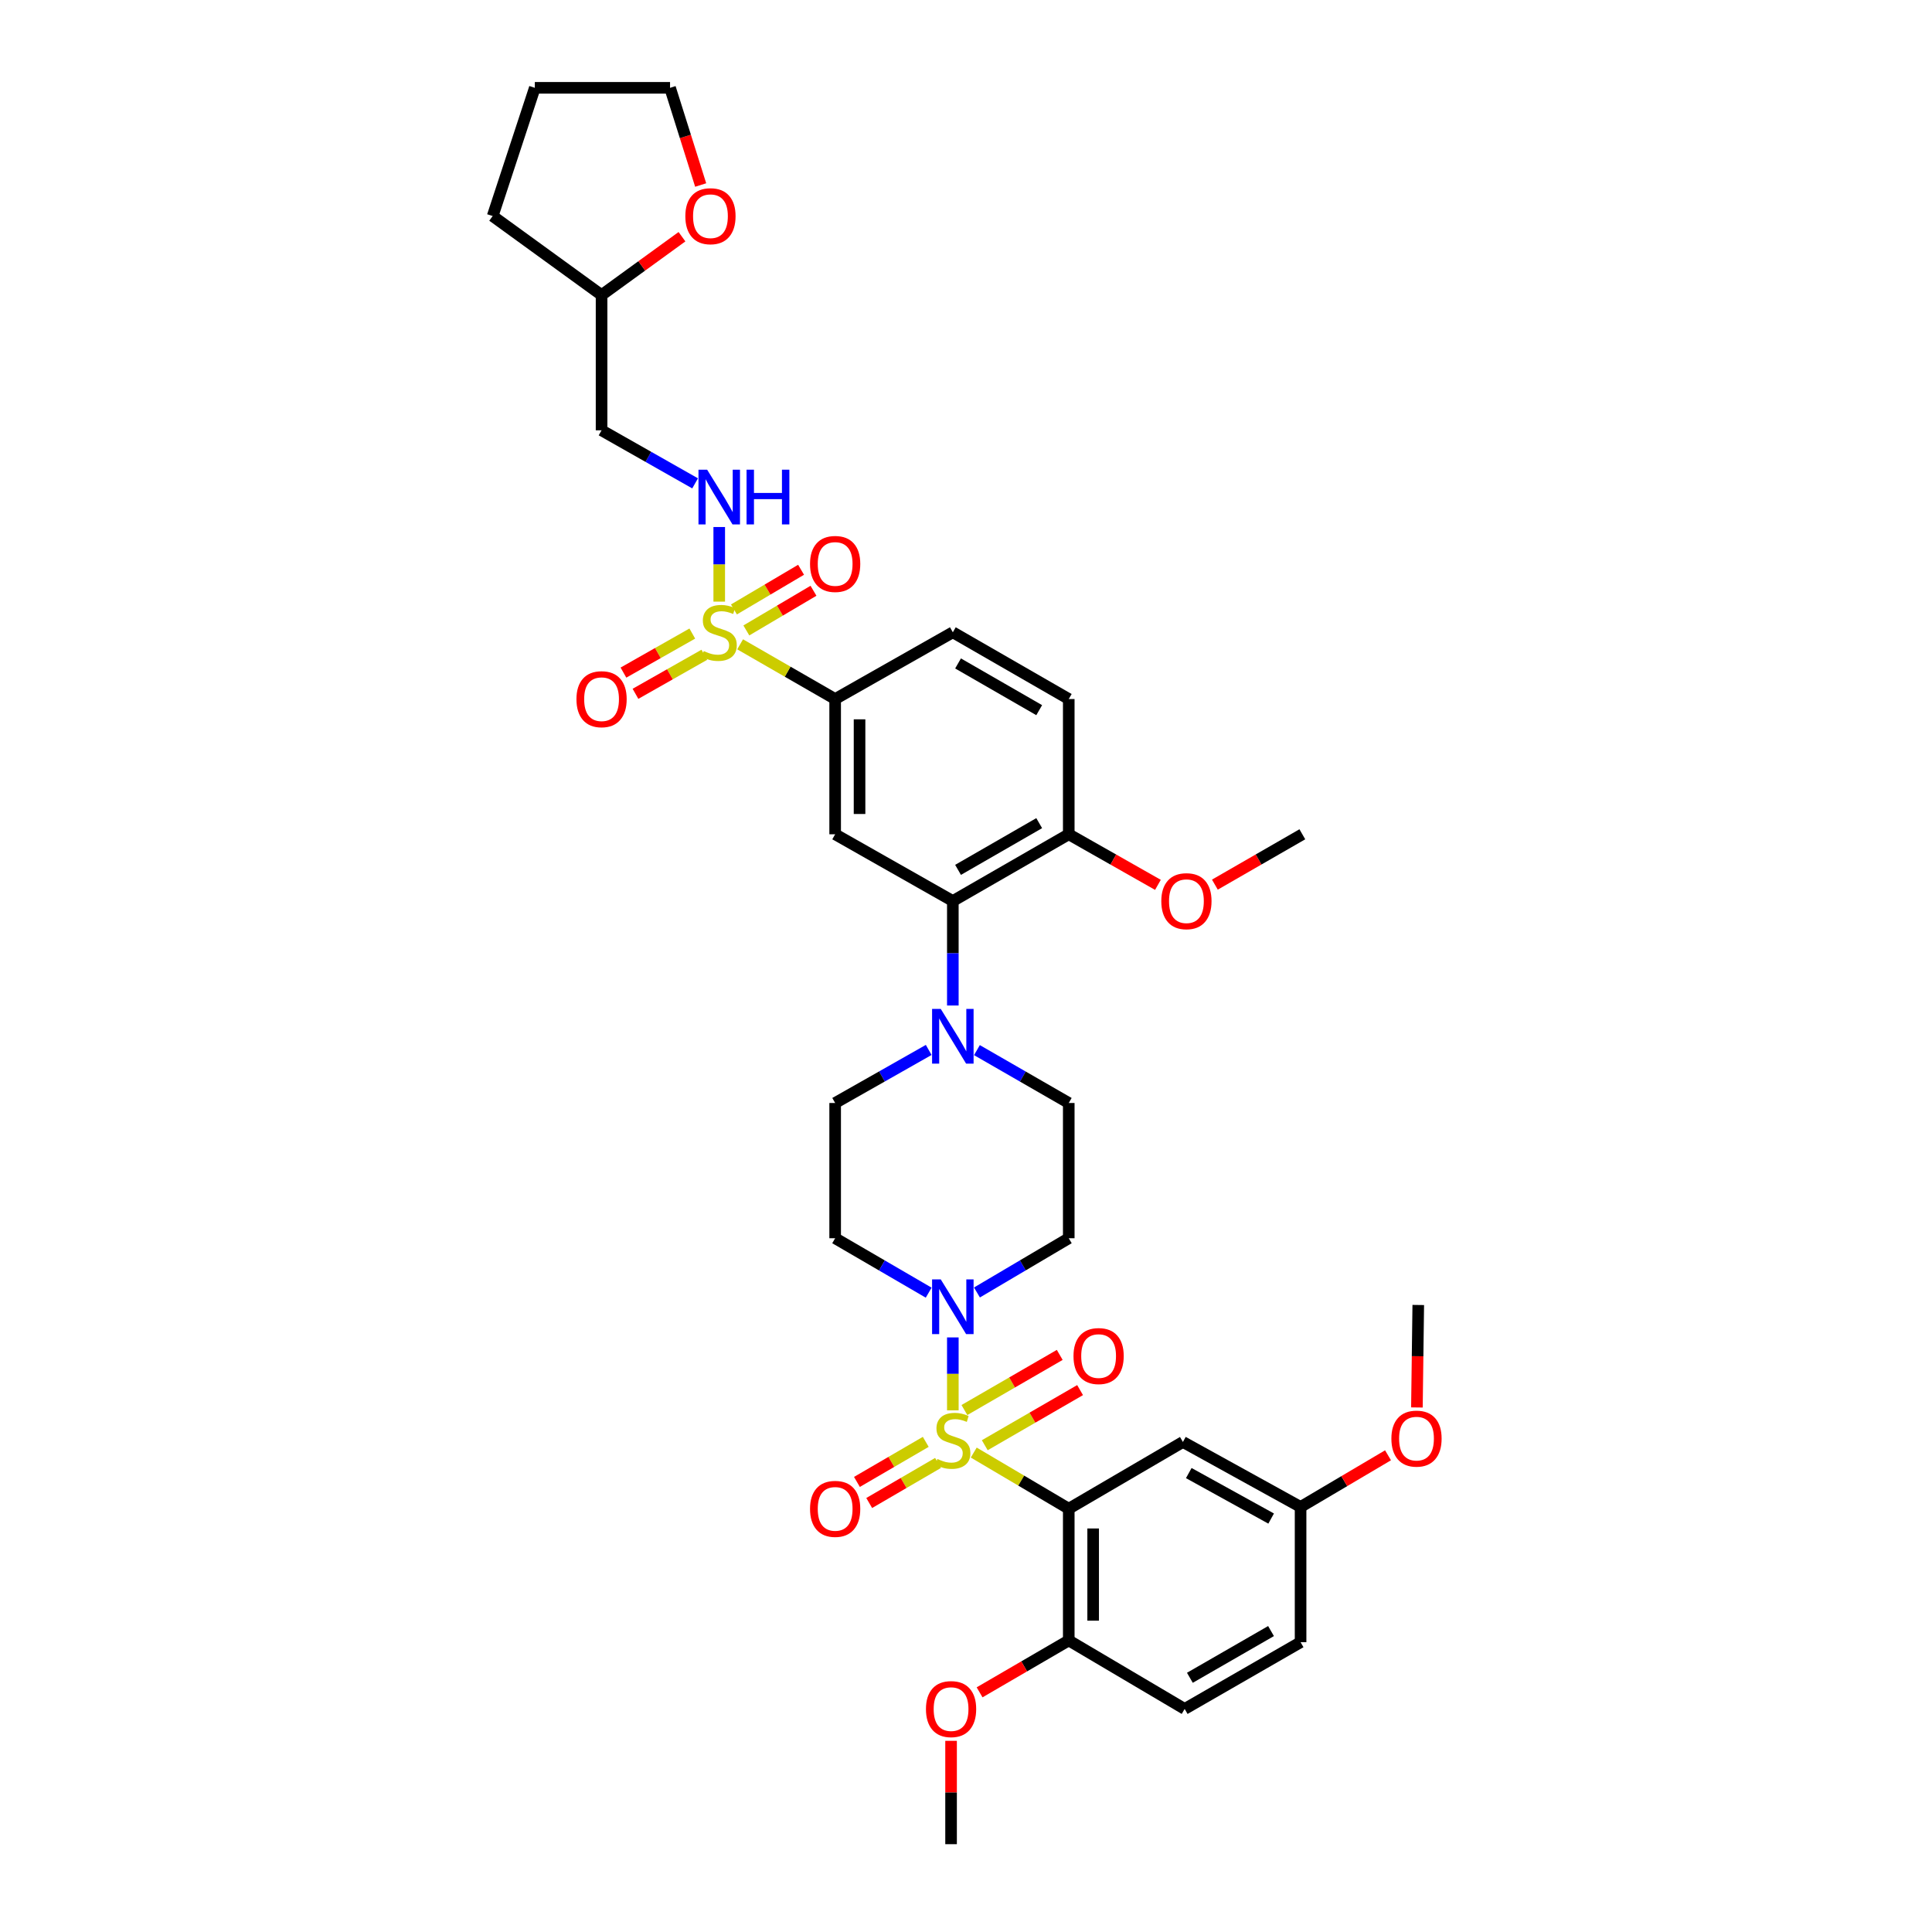 <?xml version='1.0' encoding='iso-8859-1'?>
<svg version='1.1' baseProfile='full'
              xmlns='http://www.w3.org/2000/svg'
                      xmlns:rdkit='http://www.rdkit.org/xml'
                      xmlns:xlink='http://www.w3.org/1999/xlink'
                  xml:space='preserve'
width='1000px' height='1000px' viewBox='0 0 1000 1000'>
<!-- END OF HEADER -->
<rect style='opacity:1.0;fill:#FFFFFF;stroke:none' width='1000' height='1000' x='0' y='0'> </rect>
<path class='bond-0' d='M 432.274,361.819 L 432.274,431.821' style='fill:none;fill-rule:evenodd;stroke:#000000;stroke-width:6px;stroke-linecap:butt;stroke-linejoin:miter;stroke-opacity:1' />
<path class='bond-0' d='M 444.9,372.319 L 444.9,421.321' style='fill:none;fill-rule:evenodd;stroke:#000000;stroke-width:6px;stroke-linecap:butt;stroke-linejoin:miter;stroke-opacity:1' />
<path class='bond-1' d='M 432.274,361.819 L 493.186,327.274' style='fill:none;fill-rule:evenodd;stroke:#000000;stroke-width:6px;stroke-linecap:butt;stroke-linejoin:miter;stroke-opacity:1' />
<path class='bond-2' d='M 432.274,361.819 L 407.68,347.659' style='fill:none;fill-rule:evenodd;stroke:#000000;stroke-width:6px;stroke-linecap:butt;stroke-linejoin:miter;stroke-opacity:1' />
<path class='bond-2' d='M 407.68,347.659 L 383.085,333.498' style='fill:none;fill-rule:evenodd;stroke:#CCCC00;stroke-width:6px;stroke-linecap:butt;stroke-linejoin:miter;stroke-opacity:1' />
<path class='bond-3' d='M 432.274,431.821 L 493.186,466.367' style='fill:none;fill-rule:evenodd;stroke:#000000;stroke-width:6px;stroke-linecap:butt;stroke-linejoin:miter;stroke-opacity:1' />
<path class='bond-4' d='M 493.186,466.367 L 553.186,431.821' style='fill:none;fill-rule:evenodd;stroke:#000000;stroke-width:6px;stroke-linecap:butt;stroke-linejoin:miter;stroke-opacity:1' />
<path class='bond-4' d='M 495.886,450.243 L 537.886,426.061' style='fill:none;fill-rule:evenodd;stroke:#000000;stroke-width:6px;stroke-linecap:butt;stroke-linejoin:miter;stroke-opacity:1' />
<path class='bond-5' d='M 493.186,466.367 L 493.186,493.409' style='fill:none;fill-rule:evenodd;stroke:#000000;stroke-width:6px;stroke-linecap:butt;stroke-linejoin:miter;stroke-opacity:1' />
<path class='bond-5' d='M 493.186,493.409 L 493.186,520.452' style='fill:none;fill-rule:evenodd;stroke:#0000FF;stroke-width:6px;stroke-linecap:butt;stroke-linejoin:miter;stroke-opacity:1' />
<path class='bond-6' d='M 553.186,431.821 L 553.186,361.819' style='fill:none;fill-rule:evenodd;stroke:#000000;stroke-width:6px;stroke-linecap:butt;stroke-linejoin:miter;stroke-opacity:1' />
<path class='bond-7' d='M 553.186,431.821 L 576.263,444.911' style='fill:none;fill-rule:evenodd;stroke:#000000;stroke-width:6px;stroke-linecap:butt;stroke-linejoin:miter;stroke-opacity:1' />
<path class='bond-7' d='M 576.263,444.911 L 599.34,458' style='fill:none;fill-rule:evenodd;stroke:#FF0000;stroke-width:6px;stroke-linecap:butt;stroke-linejoin:miter;stroke-opacity:1' />
<path class='bond-8' d='M 553.186,361.819 L 493.186,327.274' style='fill:none;fill-rule:evenodd;stroke:#000000;stroke-width:6px;stroke-linecap:butt;stroke-linejoin:miter;stroke-opacity:1' />
<path class='bond-8' d='M 537.886,367.579 L 495.886,343.397' style='fill:none;fill-rule:evenodd;stroke:#000000;stroke-width:6px;stroke-linecap:butt;stroke-linejoin:miter;stroke-opacity:1' />
<path class='bond-9' d='M 358.329,327.926 L 340.512,338.032' style='fill:none;fill-rule:evenodd;stroke:#CCCC00;stroke-width:6px;stroke-linecap:butt;stroke-linejoin:miter;stroke-opacity:1' />
<path class='bond-9' d='M 340.512,338.032 L 322.694,348.138' style='fill:none;fill-rule:evenodd;stroke:#FF0000;stroke-width:6px;stroke-linecap:butt;stroke-linejoin:miter;stroke-opacity:1' />
<path class='bond-9' d='M 364.558,338.908 L 346.741,349.014' style='fill:none;fill-rule:evenodd;stroke:#CCCC00;stroke-width:6px;stroke-linecap:butt;stroke-linejoin:miter;stroke-opacity:1' />
<path class='bond-9' d='M 346.741,349.014 L 328.923,359.12' style='fill:none;fill-rule:evenodd;stroke:#FF0000;stroke-width:6px;stroke-linecap:butt;stroke-linejoin:miter;stroke-opacity:1' />
<path class='bond-10' d='M 372.274,311.404 L 372.274,292.094' style='fill:none;fill-rule:evenodd;stroke:#CCCC00;stroke-width:6px;stroke-linecap:butt;stroke-linejoin:miter;stroke-opacity:1' />
<path class='bond-10' d='M 372.274,292.094 L 372.274,272.785' style='fill:none;fill-rule:evenodd;stroke:#0000FF;stroke-width:6px;stroke-linecap:butt;stroke-linejoin:miter;stroke-opacity:1' />
<path class='bond-11' d='M 386.308,326.313 L 403.683,316.045' style='fill:none;fill-rule:evenodd;stroke:#CCCC00;stroke-width:6px;stroke-linecap:butt;stroke-linejoin:miter;stroke-opacity:1' />
<path class='bond-11' d='M 403.683,316.045 L 421.058,305.778' style='fill:none;fill-rule:evenodd;stroke:#FF0000;stroke-width:6px;stroke-linecap:butt;stroke-linejoin:miter;stroke-opacity:1' />
<path class='bond-11' d='M 379.885,315.443 L 397.26,305.176' style='fill:none;fill-rule:evenodd;stroke:#CCCC00;stroke-width:6px;stroke-linecap:butt;stroke-linejoin:miter;stroke-opacity:1' />
<path class='bond-11' d='M 397.26,305.176 L 414.634,294.908' style='fill:none;fill-rule:evenodd;stroke:#FF0000;stroke-width:6px;stroke-linecap:butt;stroke-linejoin:miter;stroke-opacity:1' />
<path class='bond-12' d='M 359.784,250.187 L 335.576,236.456' style='fill:none;fill-rule:evenodd;stroke:#0000FF;stroke-width:6px;stroke-linecap:butt;stroke-linejoin:miter;stroke-opacity:1' />
<path class='bond-12' d='M 335.576,236.456 L 311.369,222.726' style='fill:none;fill-rule:evenodd;stroke:#000000;stroke-width:6px;stroke-linecap:butt;stroke-linejoin:miter;stroke-opacity:1' />
<path class='bond-13' d='M 628.822,457.885 L 651.456,444.853' style='fill:none;fill-rule:evenodd;stroke:#FF0000;stroke-width:6px;stroke-linecap:butt;stroke-linejoin:miter;stroke-opacity:1' />
<path class='bond-13' d='M 651.456,444.853 L 674.091,431.821' style='fill:none;fill-rule:evenodd;stroke:#000000;stroke-width:6px;stroke-linecap:butt;stroke-linejoin:miter;stroke-opacity:1' />
<path class='bond-14' d='M 480.695,543.446 L 456.485,557.177' style='fill:none;fill-rule:evenodd;stroke:#0000FF;stroke-width:6px;stroke-linecap:butt;stroke-linejoin:miter;stroke-opacity:1' />
<path class='bond-14' d='M 456.485,557.177 L 432.274,570.907' style='fill:none;fill-rule:evenodd;stroke:#000000;stroke-width:6px;stroke-linecap:butt;stroke-linejoin:miter;stroke-opacity:1' />
<path class='bond-15' d='M 505.657,543.542 L 529.422,557.225' style='fill:none;fill-rule:evenodd;stroke:#0000FF;stroke-width:6px;stroke-linecap:butt;stroke-linejoin:miter;stroke-opacity:1' />
<path class='bond-15' d='M 529.422,557.225 L 553.186,570.907' style='fill:none;fill-rule:evenodd;stroke:#000000;stroke-width:6px;stroke-linecap:butt;stroke-linejoin:miter;stroke-opacity:1' />
<path class='bond-16' d='M 432.274,570.907 L 432.274,640.91' style='fill:none;fill-rule:evenodd;stroke:#000000;stroke-width:6px;stroke-linecap:butt;stroke-linejoin:miter;stroke-opacity:1' />
<path class='bond-17' d='M 432.274,640.91 L 456.479,654.997' style='fill:none;fill-rule:evenodd;stroke:#000000;stroke-width:6px;stroke-linecap:butt;stroke-linejoin:miter;stroke-opacity:1' />
<path class='bond-17' d='M 456.479,654.997 L 480.684,669.084' style='fill:none;fill-rule:evenodd;stroke:#0000FF;stroke-width:6px;stroke-linecap:butt;stroke-linejoin:miter;stroke-opacity:1' />
<path class='bond-18' d='M 505.668,668.985 L 529.427,654.947' style='fill:none;fill-rule:evenodd;stroke:#0000FF;stroke-width:6px;stroke-linecap:butt;stroke-linejoin:miter;stroke-opacity:1' />
<path class='bond-18' d='M 529.427,654.947 L 553.186,640.91' style='fill:none;fill-rule:evenodd;stroke:#000000;stroke-width:6px;stroke-linecap:butt;stroke-linejoin:miter;stroke-opacity:1' />
<path class='bond-19' d='M 493.186,692.247 L 493.186,711.124' style='fill:none;fill-rule:evenodd;stroke:#0000FF;stroke-width:6px;stroke-linecap:butt;stroke-linejoin:miter;stroke-opacity:1' />
<path class='bond-19' d='M 493.186,711.124 L 493.186,730' style='fill:none;fill-rule:evenodd;stroke:#CCCC00;stroke-width:6px;stroke-linecap:butt;stroke-linejoin:miter;stroke-opacity:1' />
<path class='bond-20' d='M 553.186,640.91 L 553.186,570.907' style='fill:none;fill-rule:evenodd;stroke:#000000;stroke-width:6px;stroke-linecap:butt;stroke-linejoin:miter;stroke-opacity:1' />
<path class='bond-21' d='M 479.168,746.306 L 461.357,756.673' style='fill:none;fill-rule:evenodd;stroke:#CCCC00;stroke-width:6px;stroke-linecap:butt;stroke-linejoin:miter;stroke-opacity:1' />
<path class='bond-21' d='M 461.357,756.673 L 443.547,767.041' style='fill:none;fill-rule:evenodd;stroke:#FF0000;stroke-width:6px;stroke-linecap:butt;stroke-linejoin:miter;stroke-opacity:1' />
<path class='bond-21' d='M 485.52,757.217 L 467.709,767.585' style='fill:none;fill-rule:evenodd;stroke:#CCCC00;stroke-width:6px;stroke-linecap:butt;stroke-linejoin:miter;stroke-opacity:1' />
<path class='bond-21' d='M 467.709,767.585 L 449.898,777.953' style='fill:none;fill-rule:evenodd;stroke:#FF0000;stroke-width:6px;stroke-linecap:butt;stroke-linejoin:miter;stroke-opacity:1' />
<path class='bond-22' d='M 509.712,748.047 L 534.382,733.78' style='fill:none;fill-rule:evenodd;stroke:#CCCC00;stroke-width:6px;stroke-linecap:butt;stroke-linejoin:miter;stroke-opacity:1' />
<path class='bond-22' d='M 534.382,733.78 L 559.052,719.513' style='fill:none;fill-rule:evenodd;stroke:#FF0000;stroke-width:6px;stroke-linecap:butt;stroke-linejoin:miter;stroke-opacity:1' />
<path class='bond-22' d='M 499.178,729.831 L 523.848,715.564' style='fill:none;fill-rule:evenodd;stroke:#CCCC00;stroke-width:6px;stroke-linecap:butt;stroke-linejoin:miter;stroke-opacity:1' />
<path class='bond-22' d='M 523.848,715.564 L 548.517,701.297' style='fill:none;fill-rule:evenodd;stroke:#FF0000;stroke-width:6px;stroke-linecap:butt;stroke-linejoin:miter;stroke-opacity:1' />
<path class='bond-23' d='M 504.008,751.846 L 528.597,766.376' style='fill:none;fill-rule:evenodd;stroke:#CCCC00;stroke-width:6px;stroke-linecap:butt;stroke-linejoin:miter;stroke-opacity:1' />
<path class='bond-23' d='M 528.597,766.376 L 553.186,780.907' style='fill:none;fill-rule:evenodd;stroke:#000000;stroke-width:6px;stroke-linecap:butt;stroke-linejoin:miter;stroke-opacity:1' />
<path class='bond-24' d='M 553.186,780.907 L 553.186,849.086' style='fill:none;fill-rule:evenodd;stroke:#000000;stroke-width:6px;stroke-linecap:butt;stroke-linejoin:miter;stroke-opacity:1' />
<path class='bond-24' d='M 565.812,791.134 L 565.812,838.859' style='fill:none;fill-rule:evenodd;stroke:#000000;stroke-width:6px;stroke-linecap:butt;stroke-linejoin:miter;stroke-opacity:1' />
<path class='bond-25' d='M 553.186,780.907 L 612.274,746.362' style='fill:none;fill-rule:evenodd;stroke:#000000;stroke-width:6px;stroke-linecap:butt;stroke-linejoin:miter;stroke-opacity:1' />
<path class='bond-26' d='M 553.186,849.086 L 613.179,884.543' style='fill:none;fill-rule:evenodd;stroke:#000000;stroke-width:6px;stroke-linecap:butt;stroke-linejoin:miter;stroke-opacity:1' />
<path class='bond-27' d='M 553.186,849.086 L 530.111,862.518' style='fill:none;fill-rule:evenodd;stroke:#000000;stroke-width:6px;stroke-linecap:butt;stroke-linejoin:miter;stroke-opacity:1' />
<path class='bond-27' d='M 530.111,862.518 L 507.036,875.95' style='fill:none;fill-rule:evenodd;stroke:#FF0000;stroke-width:6px;stroke-linecap:butt;stroke-linejoin:miter;stroke-opacity:1' />
<path class='bond-28' d='M 612.274,746.362 L 673.179,779.995' style='fill:none;fill-rule:evenodd;stroke:#000000;stroke-width:6px;stroke-linecap:butt;stroke-linejoin:miter;stroke-opacity:1' />
<path class='bond-28' d='M 615.307,762.459 L 657.94,786.003' style='fill:none;fill-rule:evenodd;stroke:#000000;stroke-width:6px;stroke-linecap:butt;stroke-linejoin:miter;stroke-opacity:1' />
<path class='bond-29' d='M 311.369,222.726 L 311.369,152.731' style='fill:none;fill-rule:evenodd;stroke:#000000;stroke-width:6px;stroke-linecap:butt;stroke-linejoin:miter;stroke-opacity:1' />
<path class='bond-30' d='M 311.369,152.731 L 332.179,137.627' style='fill:none;fill-rule:evenodd;stroke:#000000;stroke-width:6px;stroke-linecap:butt;stroke-linejoin:miter;stroke-opacity:1' />
<path class='bond-30' d='M 332.179,137.627 L 352.988,122.523' style='fill:none;fill-rule:evenodd;stroke:#FF0000;stroke-width:6px;stroke-linecap:butt;stroke-linejoin:miter;stroke-opacity:1' />
<path class='bond-31' d='M 311.369,152.731 L 255.003,111.824' style='fill:none;fill-rule:evenodd;stroke:#000000;stroke-width:6px;stroke-linecap:butt;stroke-linejoin:miter;stroke-opacity:1' />
<path class='bond-32' d='M 362.669,95.764 L 354.744,70.609' style='fill:none;fill-rule:evenodd;stroke:#FF0000;stroke-width:6px;stroke-linecap:butt;stroke-linejoin:miter;stroke-opacity:1' />
<path class='bond-32' d='M 354.744,70.609 L 346.819,45.455' style='fill:none;fill-rule:evenodd;stroke:#000000;stroke-width:6px;stroke-linecap:butt;stroke-linejoin:miter;stroke-opacity:1' />
<path class='bond-33' d='M 346.819,45.455 L 276.824,45.455' style='fill:none;fill-rule:evenodd;stroke:#000000;stroke-width:6px;stroke-linecap:butt;stroke-linejoin:miter;stroke-opacity:1' />
<path class='bond-34' d='M 276.824,45.455 L 255.003,111.824' style='fill:none;fill-rule:evenodd;stroke:#000000;stroke-width:6px;stroke-linecap:butt;stroke-linejoin:miter;stroke-opacity:1' />
<path class='bond-35' d='M 613.179,884.543 L 673.179,849.998' style='fill:none;fill-rule:evenodd;stroke:#000000;stroke-width:6px;stroke-linecap:butt;stroke-linejoin:miter;stroke-opacity:1' />
<path class='bond-35' d='M 615.879,868.42 L 657.879,844.238' style='fill:none;fill-rule:evenodd;stroke:#000000;stroke-width:6px;stroke-linecap:butt;stroke-linejoin:miter;stroke-opacity:1' />
<path class='bond-36' d='M 492.274,901.053 L 492.274,927.799' style='fill:none;fill-rule:evenodd;stroke:#FF0000;stroke-width:6px;stroke-linecap:butt;stroke-linejoin:miter;stroke-opacity:1' />
<path class='bond-36' d='M 492.274,927.799 L 492.274,954.545' style='fill:none;fill-rule:evenodd;stroke:#000000;stroke-width:6px;stroke-linecap:butt;stroke-linejoin:miter;stroke-opacity:1' />
<path class='bond-37' d='M 673.179,779.995 L 695.808,766.626' style='fill:none;fill-rule:evenodd;stroke:#000000;stroke-width:6px;stroke-linecap:butt;stroke-linejoin:miter;stroke-opacity:1' />
<path class='bond-37' d='M 695.808,766.626 L 718.437,753.256' style='fill:none;fill-rule:evenodd;stroke:#FF0000;stroke-width:6px;stroke-linecap:butt;stroke-linejoin:miter;stroke-opacity:1' />
<path class='bond-38' d='M 673.179,779.995 L 673.179,849.998' style='fill:none;fill-rule:evenodd;stroke:#000000;stroke-width:6px;stroke-linecap:butt;stroke-linejoin:miter;stroke-opacity:1' />
<path class='bond-39' d='M 733.391,728.498 L 733.741,701.976' style='fill:none;fill-rule:evenodd;stroke:#FF0000;stroke-width:6px;stroke-linecap:butt;stroke-linejoin:miter;stroke-opacity:1' />
<path class='bond-39' d='M 733.741,701.976 L 734.091,675.455' style='fill:none;fill-rule:evenodd;stroke:#000000;stroke-width:6px;stroke-linecap:butt;stroke-linejoin:miter;stroke-opacity:1' />
<path  class='atom-6' d='M 364.274 336.994
Q 364.594 337.114, 365.914 337.674
Q 367.234 338.234, 368.674 338.594
Q 370.154 338.914, 371.594 338.914
Q 374.274 338.914, 375.834 337.634
Q 377.394 336.314, 377.394 334.034
Q 377.394 332.474, 376.594 331.514
Q 375.834 330.554, 374.634 330.034
Q 373.434 329.514, 371.434 328.914
Q 368.914 328.154, 367.394 327.434
Q 365.914 326.714, 364.834 325.194
Q 363.794 323.674, 363.794 321.114
Q 363.794 317.554, 366.194 315.354
Q 368.634 313.154, 373.434 313.154
Q 376.714 313.154, 380.434 314.714
L 379.514 317.794
Q 376.114 316.394, 373.554 316.394
Q 370.794 316.394, 369.274 317.554
Q 367.754 318.674, 367.794 320.634
Q 367.794 322.154, 368.554 323.074
Q 369.354 323.994, 370.474 324.514
Q 371.634 325.034, 373.554 325.634
Q 376.114 326.434, 377.634 327.234
Q 379.154 328.034, 380.234 329.674
Q 381.354 331.274, 381.354 334.034
Q 381.354 337.954, 378.714 340.074
Q 376.114 342.154, 371.754 342.154
Q 369.234 342.154, 367.314 341.594
Q 365.434 341.074, 363.194 340.154
L 364.274 336.994
' fill='#CCCC00'/>
<path  class='atom-7' d='M 298.369 361.899
Q 298.369 355.099, 301.729 351.299
Q 305.089 347.499, 311.369 347.499
Q 317.649 347.499, 321.009 351.299
Q 324.369 355.099, 324.369 361.899
Q 324.369 368.779, 320.969 372.699
Q 317.569 376.579, 311.369 376.579
Q 305.129 376.579, 301.729 372.699
Q 298.369 368.819, 298.369 361.899
M 311.369 373.379
Q 315.689 373.379, 318.009 370.499
Q 320.369 367.579, 320.369 361.899
Q 320.369 356.339, 318.009 353.539
Q 315.689 350.699, 311.369 350.699
Q 307.049 350.699, 304.689 353.499
Q 302.369 356.299, 302.369 361.899
Q 302.369 367.619, 304.689 370.499
Q 307.049 373.379, 311.369 373.379
' fill='#FF0000'/>
<path  class='atom-8' d='M 366.014 243.111
L 375.294 258.111
Q 376.214 259.591, 377.694 262.271
Q 379.174 264.951, 379.254 265.111
L 379.254 243.111
L 383.014 243.111
L 383.014 271.431
L 379.134 271.431
L 369.174 255.031
Q 368.014 253.111, 366.774 250.911
Q 365.574 248.711, 365.214 248.031
L 365.214 271.431
L 361.534 271.431
L 361.534 243.111
L 366.014 243.111
' fill='#0000FF'/>
<path  class='atom-8' d='M 386.414 243.111
L 390.254 243.111
L 390.254 255.151
L 404.734 255.151
L 404.734 243.111
L 408.574 243.111
L 408.574 271.431
L 404.734 271.431
L 404.734 258.351
L 390.254 258.351
L 390.254 271.431
L 386.414 271.431
L 386.414 243.111
' fill='#0000FF'/>
<path  class='atom-9' d='M 419.274 291.897
Q 419.274 285.097, 422.634 281.297
Q 425.994 277.497, 432.274 277.497
Q 438.554 277.497, 441.914 281.297
Q 445.274 285.097, 445.274 291.897
Q 445.274 298.777, 441.874 302.697
Q 438.474 306.577, 432.274 306.577
Q 426.034 306.577, 422.634 302.697
Q 419.274 298.817, 419.274 291.897
M 432.274 303.377
Q 436.594 303.377, 438.914 300.497
Q 441.274 297.577, 441.274 291.897
Q 441.274 286.337, 438.914 283.537
Q 436.594 280.697, 432.274 280.697
Q 427.954 280.697, 425.594 283.497
Q 423.274 286.297, 423.274 291.897
Q 423.274 297.617, 425.594 300.497
Q 427.954 303.377, 432.274 303.377
' fill='#FF0000'/>
<path  class='atom-10' d='M 601.091 466.447
Q 601.091 459.647, 604.451 455.847
Q 607.811 452.047, 614.091 452.047
Q 620.371 452.047, 623.731 455.847
Q 627.091 459.647, 627.091 466.447
Q 627.091 473.327, 623.691 477.247
Q 620.291 481.127, 614.091 481.127
Q 607.851 481.127, 604.451 477.247
Q 601.091 473.367, 601.091 466.447
M 614.091 477.927
Q 618.411 477.927, 620.731 475.047
Q 623.091 472.127, 623.091 466.447
Q 623.091 460.887, 620.731 458.087
Q 618.411 455.247, 614.091 455.247
Q 609.771 455.247, 607.411 458.047
Q 605.091 460.847, 605.091 466.447
Q 605.091 472.167, 607.411 475.047
Q 609.771 477.927, 614.091 477.927
' fill='#FF0000'/>
<path  class='atom-12' d='M 486.926 522.202
L 496.206 537.202
Q 497.126 538.682, 498.606 541.362
Q 500.086 544.042, 500.166 544.202
L 500.166 522.202
L 503.926 522.202
L 503.926 550.522
L 500.046 550.522
L 490.086 534.122
Q 488.926 532.202, 487.686 530.002
Q 486.486 527.802, 486.126 527.122
L 486.126 550.522
L 482.446 550.522
L 482.446 522.202
L 486.926 522.202
' fill='#0000FF'/>
<path  class='atom-15' d='M 486.926 662.2
L 496.206 677.2
Q 497.126 678.68, 498.606 681.36
Q 500.086 684.04, 500.166 684.2
L 500.166 662.2
L 503.926 662.2
L 503.926 690.52
L 500.046 690.52
L 490.086 674.12
Q 488.926 672.2, 487.686 670
Q 486.486 667.8, 486.126 667.12
L 486.126 690.52
L 482.446 690.52
L 482.446 662.2
L 486.926 662.2
' fill='#0000FF'/>
<path  class='atom-18' d='M 485.186 755.17
Q 485.506 755.29, 486.826 755.85
Q 488.146 756.41, 489.586 756.77
Q 491.066 757.09, 492.506 757.09
Q 495.186 757.09, 496.746 755.81
Q 498.306 754.49, 498.306 752.21
Q 498.306 750.65, 497.506 749.69
Q 496.746 748.73, 495.546 748.21
Q 494.346 747.69, 492.346 747.09
Q 489.826 746.33, 488.306 745.61
Q 486.826 744.89, 485.746 743.37
Q 484.706 741.85, 484.706 739.29
Q 484.706 735.73, 487.106 733.53
Q 489.546 731.33, 494.346 731.33
Q 497.626 731.33, 501.346 732.89
L 500.426 735.97
Q 497.026 734.57, 494.466 734.57
Q 491.706 734.57, 490.186 735.73
Q 488.666 736.85, 488.706 738.81
Q 488.706 740.33, 489.466 741.25
Q 490.266 742.17, 491.386 742.69
Q 492.546 743.21, 494.466 743.81
Q 497.026 744.61, 498.546 745.41
Q 500.066 746.21, 501.146 747.85
Q 502.266 749.45, 502.266 752.21
Q 502.266 756.13, 499.626 758.25
Q 497.026 760.33, 492.666 760.33
Q 490.146 760.33, 488.226 759.77
Q 486.346 759.25, 484.106 758.33
L 485.186 755.17
' fill='#CCCC00'/>
<path  class='atom-19' d='M 419.274 780.987
Q 419.274 774.187, 422.634 770.387
Q 425.994 766.587, 432.274 766.587
Q 438.554 766.587, 441.914 770.387
Q 445.274 774.187, 445.274 780.987
Q 445.274 787.867, 441.874 791.787
Q 438.474 795.667, 432.274 795.667
Q 426.034 795.667, 422.634 791.787
Q 419.274 787.907, 419.274 780.987
M 432.274 792.467
Q 436.594 792.467, 438.914 789.587
Q 441.274 786.667, 441.274 780.987
Q 441.274 775.427, 438.914 772.627
Q 436.594 769.787, 432.274 769.787
Q 427.954 769.787, 425.594 772.587
Q 423.274 775.387, 423.274 780.987
Q 423.274 786.707, 425.594 789.587
Q 427.954 792.467, 432.274 792.467
' fill='#FF0000'/>
<path  class='atom-20' d='M 555.639 701.894
Q 555.639 695.094, 558.999 691.294
Q 562.359 687.494, 568.639 687.494
Q 574.919 687.494, 578.279 691.294
Q 581.639 695.094, 581.639 701.894
Q 581.639 708.774, 578.239 712.694
Q 574.839 716.574, 568.639 716.574
Q 562.399 716.574, 558.999 712.694
Q 555.639 708.814, 555.639 701.894
M 568.639 713.374
Q 572.959 713.374, 575.279 710.494
Q 577.639 707.574, 577.639 701.894
Q 577.639 696.334, 575.279 693.534
Q 572.959 690.694, 568.639 690.694
Q 564.319 690.694, 561.959 693.494
Q 559.639 696.294, 559.639 701.894
Q 559.639 707.614, 561.959 710.494
Q 564.319 713.374, 568.639 713.374
' fill='#FF0000'/>
<path  class='atom-26' d='M 354.729 111.904
Q 354.729 105.104, 358.089 101.304
Q 361.449 97.504, 367.729 97.504
Q 374.009 97.504, 377.369 101.304
Q 380.729 105.104, 380.729 111.904
Q 380.729 118.784, 377.329 122.704
Q 373.929 126.584, 367.729 126.584
Q 361.489 126.584, 358.089 122.704
Q 354.729 118.824, 354.729 111.904
M 367.729 123.384
Q 372.049 123.384, 374.369 120.504
Q 376.729 117.584, 376.729 111.904
Q 376.729 106.344, 374.369 103.544
Q 372.049 100.704, 367.729 100.704
Q 363.409 100.704, 361.049 103.504
Q 358.729 106.304, 358.729 111.904
Q 358.729 117.624, 361.049 120.504
Q 363.409 123.384, 367.729 123.384
' fill='#FF0000'/>
<path  class='atom-31' d='M 479.274 884.623
Q 479.274 877.823, 482.634 874.023
Q 485.994 870.223, 492.274 870.223
Q 498.554 870.223, 501.914 874.023
Q 505.274 877.823, 505.274 884.623
Q 505.274 891.503, 501.874 895.423
Q 498.474 899.303, 492.274 899.303
Q 486.034 899.303, 482.634 895.423
Q 479.274 891.543, 479.274 884.623
M 492.274 896.103
Q 496.594 896.103, 498.914 893.223
Q 501.274 890.303, 501.274 884.623
Q 501.274 879.063, 498.914 876.263
Q 496.594 873.423, 492.274 873.423
Q 487.954 873.423, 485.594 876.223
Q 483.274 879.023, 483.274 884.623
Q 483.274 890.343, 485.594 893.223
Q 487.954 896.103, 492.274 896.103
' fill='#FF0000'/>
<path  class='atom-35' d='M 720.179 744.625
Q 720.179 737.825, 723.539 734.025
Q 726.899 730.225, 733.179 730.225
Q 739.459 730.225, 742.819 734.025
Q 746.179 737.825, 746.179 744.625
Q 746.179 751.505, 742.779 755.425
Q 739.379 759.305, 733.179 759.305
Q 726.939 759.305, 723.539 755.425
Q 720.179 751.545, 720.179 744.625
M 733.179 756.105
Q 737.499 756.105, 739.819 753.225
Q 742.179 750.305, 742.179 744.625
Q 742.179 739.065, 739.819 736.265
Q 737.499 733.425, 733.179 733.425
Q 728.859 733.425, 726.499 736.225
Q 724.179 739.025, 724.179 744.625
Q 724.179 750.345, 726.499 753.225
Q 728.859 756.105, 733.179 756.105
' fill='#FF0000'/>
</svg>

